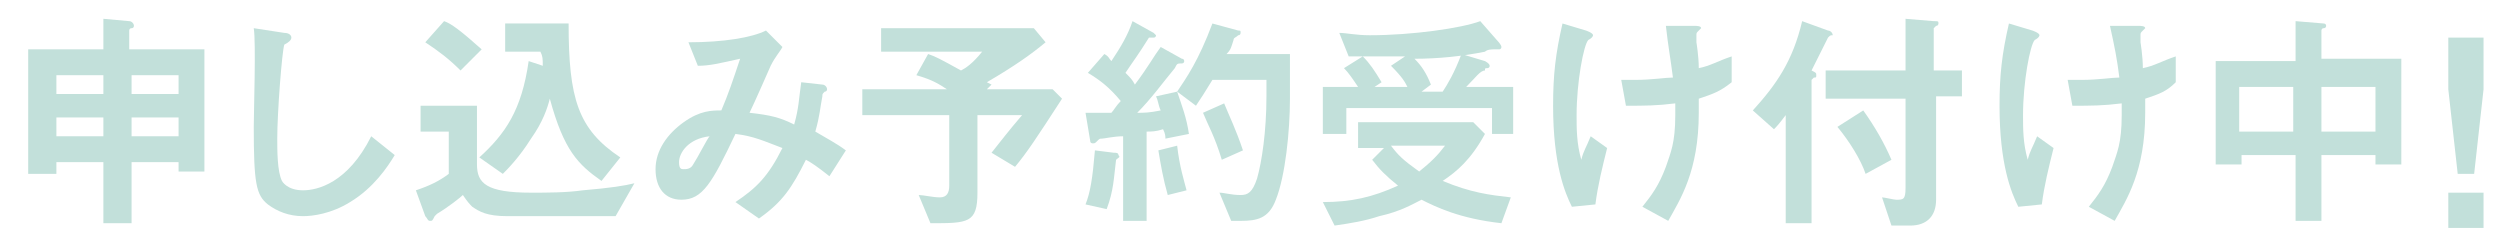 <?xml version="1.0" encoding="utf-8"?>
<!-- Generator: Adobe Illustrator 24.3.0, SVG Export Plug-In . SVG Version: 6.00 Build 0)  -->
<svg version="1.1" id="レイヤー_1" xmlns="http://www.w3.org/2000/svg" xmlns:xlink="http://www.w3.org/1999/xlink" x="0px"
	 y="0px" viewBox="0 0 106.4 10.1" style="enable-background:new 0 0 106.4 10.1;" xml:space="preserve">
<style type="text/css">
	.st0{fill:#C2E0DA;}
</style>
<g>
	<path class="st0" d="M7.6,7.4V6.9h-2v2.6H4.4V6.9h-2v0.5H1.2V2.1h3.2V0.8l1.1,0.1c0.1,0,0.2,0.1,0.2,0.2c0,0,0,0.1-0.1,0.1
		c-0.1,0-0.1,0.1-0.1,0.1v0.8h3.2v5.2H7.6z M4.4,3.2h-2V4h2V3.2z M4.4,5h-2v0.8h2V5z M7.6,3.2h-2V4h2V3.2z M7.6,5h-2v0.8h2V5z"/>
	<path class="st0" d="M14.9,8.6c-0.8,0.5-1.6,0.6-2,0.6c-0.6,0-1.1-0.2-1.5-0.5c-0.5-0.4-0.6-0.9-0.6-3.3c0-0.6,0.1-3.6,0-4.2
		l1.3,0.2c0.2,0,0.3,0.1,0.3,0.2c0,0.1-0.1,0.2-0.3,0.3c-0.1,0.3-0.3,2.9-0.3,4c0,0.5,0,1.4,0.2,1.8c0,0,0.2,0.4,0.9,0.4
		c0.6,0,1.9-0.3,2.9-2.3l1,0.8C16.5,7.1,15.9,8,14.9,8.6z"/>
	<path class="st0" d="M26.2,9.2h-4.6c-0.9,0-1.2-0.2-1.5-0.4c-0.1-0.1-0.2-0.2-0.4-0.5c-0.1,0.1-0.6,0.5-1.1,0.8
		c-0.1,0.1-0.1,0.1-0.1,0.1c-0.1,0.2-0.1,0.2-0.2,0.2c-0.1,0-0.1-0.1-0.2-0.2l-0.4-1.1c0.6-0.2,1-0.4,1.4-0.7V5.6h-1.2V4.5h2.4V7
		c0,0.8,0.4,1.2,2.3,1.2c0.7,0,1.5,0,2.2-0.1C26,8,26.6,7.9,27,7.8L26.2,9.2z M19.6,3c-0.5-0.5-0.9-0.8-1.5-1.2l0.8-0.9
		c0.3,0.1,0.7,0.4,1.6,1.2L19.6,3z M25.6,7.7c-1-0.7-1.6-1.3-2.2-3.5c-0.1,0.4-0.3,1-0.8,1.7c-0.5,0.8-1,1.3-1.2,1.5l-1-0.7
		c1.1-1,1.8-2,2.1-4.1l0.6,0.2c0-0.3,0-0.4-0.1-0.6h-1.5V1h2.7c0,3.2,0.4,4.5,2.2,5.7L25.6,7.7z"/>
	<path class="st0" d="M35.3,7.5c-0.5-0.4-0.8-0.6-1-0.7c-0.6,1.2-1,1.8-2,2.5l-1-0.7c0.9-0.6,1.4-1.1,2-2.3c-0.8-0.3-1.2-0.5-2-0.6
		c-1,2.1-1.4,2.8-2.3,2.8c-0.7,0-1.1-0.5-1.1-1.3c0-0.8,0.5-1.5,1.2-2c0.7-0.5,1.2-0.5,1.6-0.5c0.3-0.7,0.5-1.3,0.8-2.2
		c-0.9,0.2-1.3,0.3-1.8,0.3l-0.4-1c1.5,0,2.7-0.2,3.3-0.5l0.7,0.7c-0.1,0.2-0.3,0.4-0.5,0.8c0,0-0.7,1.6-0.9,2
		c0.9,0.1,1.3,0.2,1.9,0.5c0.2-0.7,0.2-1.1,0.3-1.8L35,3.6c0.1,0,0.2,0.1,0.2,0.2c0,0,0,0.1-0.1,0.1C35,4,35,4,35,4.1
		c-0.1,0.5-0.1,0.8-0.3,1.5c0.5,0.3,0.9,0.5,1.3,0.8L35.3,7.5z M28.9,6.9c0,0.3,0.1,0.3,0.2,0.3c0.1,0,0.3,0,0.4-0.2
		c0.2-0.3,0.6-1.1,0.7-1.2C29.3,5.9,28.9,6.5,28.9,6.9z"/>
	<path class="st0" d="M43.2,7.1l-1-0.6c0.4-0.5,0.7-0.9,1.3-1.6h-1.9v3.3c0,1.3-0.4,1.3-2,1.3l-0.5-1.2c0.2,0,0.6,0.1,0.9,0.1
		c0.3,0,0.4-0.2,0.4-0.5V4.9h-3.7V3.8h3.6C40,3.6,39.7,3.4,39,3.2l0.5-0.9c0.3,0.1,0.5,0.2,1.4,0.7c0.2-0.1,0.5-0.3,0.9-0.8h-4.3v-1
		H44l0.5,0.6c-0.6,0.5-1.3,1-2.5,1.7c0,0,0.2,0.1,0.2,0.1L42,3.8h2.8l0.4,0.4C44.1,5.9,43.7,6.5,43.2,7.1z"/>
	<path class="st0" d="M47.5,6.8c-0.1,0.8-0.1,1.3-0.4,2.1l-0.9-0.2c0.2-0.5,0.3-1.1,0.4-2.3l0.8,0.1c0.1,0,0.2,0,0.2,0.1
		C47.7,6.7,47.6,6.7,47.5,6.8z M49.6,5.9c0-0.1,0-0.2-0.1-0.4c-0.3,0.1-0.5,0.1-0.7,0.1v3.8h-1V5.8c-0.4,0-0.8,0.1-0.9,0.1
		c-0.1,0-0.1,0-0.2,0.1c-0.1,0.1-0.1,0.1-0.2,0.1c0,0-0.1,0-0.1-0.1l-0.2-1.2c0.4,0,0.6,0,1.1,0c0.1-0.1,0.2-0.3,0.4-0.5
		c-0.5-0.6-0.9-0.9-1.4-1.2L47,2.3c0.2,0.1,0.2,0.2,0.3,0.3c0.4-0.6,0.7-1.1,0.9-1.7l0.9,0.5c0,0,0.1,0.1,0.1,0.1c0,0,0,0.1-0.1,0.1
		C49,1.6,49,1.6,48.9,1.6c-0.5,0.8-0.6,0.9-1,1.5c0.2,0.2,0.3,0.3,0.4,0.5c0.6-0.8,0.8-1.2,1.1-1.6l0.9,0.5c0.1,0,0.1,0.1,0.1,0.1
		c0,0.1-0.1,0.1-0.1,0.1c-0.2,0-0.2,0-0.3,0.2c-0.5,0.6-1,1.3-1.6,1.9c0.3,0,0.5,0,1-0.1c-0.1-0.2-0.1-0.4-0.2-0.6l0.9-0.2
		c0.2,0.6,0.4,1.1,0.5,1.8L49.6,5.9z M49.7,8.3c-0.2-0.7-0.3-1.3-0.4-1.9l0.8-0.2c0.1,0.9,0.3,1.5,0.4,1.9L49.7,8.3z M54.3,8.5
		c-0.3,0.8-0.8,0.9-1.5,0.9h-0.4l-0.5-1.2c0.2,0,0.5,0.1,0.9,0.1c0.3,0,0.5-0.1,0.7-0.7c0.2-0.7,0.4-2,0.4-3.5V3.4h-2.3
		c-0.3,0.5-0.5,0.8-0.7,1.1l-0.8-0.6c0.4-0.6,0.9-1.3,1.5-2.9l1.1,0.3c0.1,0,0.1,0,0.1,0.1c0,0,0,0.1-0.1,0.1
		c-0.1,0.1-0.2,0.1-0.2,0.2c-0.1,0.3-0.1,0.4-0.3,0.6h2.7v1.9C54.9,5.6,54.7,7.5,54.3,8.5z M52,6.8c-0.3-1-0.6-1.5-0.8-2l0.9-0.4
		c0.2,0.5,0.5,1.1,0.8,2L52,6.8z"/>
	<path class="st0" d="M63.9,9.5c-1.8-0.2-2.8-0.7-3.4-1c-0.4,0.2-0.9,0.5-1.8,0.7c-0.6,0.2-1.2,0.3-1.9,0.4l-0.5-1
		c1.2,0,2.1-0.2,3.2-0.7c-0.5-0.4-0.8-0.7-1.1-1.1l0.5-0.5h-1.1V5.2h4.9l0.5,0.5c-0.6,1.1-1.2,1.6-1.8,2c1.2,0.5,2,0.6,2.9,0.7
		L63.9,9.5z M63.5,5.7V4.6h-6.2v1.1h-1V3.7h1.5c-0.2-0.3-0.4-0.6-0.6-0.8l0.8-0.5c-0.2,0-0.4,0-0.6,0l-0.4-1c0.3,0,0.7,0.1,1.3,0.1
		c1.8,0,3.9-0.3,4.7-0.6l0.7,0.8c0,0,0.2,0.2,0.2,0.3c0,0,0,0.1-0.1,0.1s-0.2,0-0.2,0c-0.1,0-0.3,0-0.4,0.1c-1,0.2-2,0.3-3,0.3
		c0.3,0.3,0.5,0.6,0.7,1.1l-0.4,0.3h0.9c0.2-0.3,0.5-0.8,0.8-1.6l1,0.3c0,0,0.2,0.1,0.2,0.2c0,0.1-0.1,0.1-0.1,0.1
		c-0.1,0-0.1,0-0.1,0.1C63,3,62.8,3.3,62.4,3.7h2v2H63.5z M59.2,2.8l0.6-0.4C59,2.4,58.5,2.4,58,2.4c0.3,0.3,0.5,0.6,0.8,1.1
		l-0.3,0.2h1.4C59.8,3.5,59.7,3.3,59.2,2.8z M59.2,6.2c0.3,0.4,0.5,0.6,1.2,1.1c0.5-0.4,0.8-0.7,1.1-1.1H59.2z"/>
	<path class="st0" d="M67.9,8.7l-1,0.1c-0.3-0.6-0.8-1.8-0.8-4.3c0-1.3,0.1-2.2,0.4-3.5l1,0.3c0,0,0.3,0.1,0.3,0.2
		c0,0,0,0.1-0.2,0.2c-0.2,0.2-0.5,1.8-0.5,3.2c0,0.6,0,1.2,0.2,1.9c0.1-0.4,0.2-0.5,0.4-1l0.7,0.5C68.2,7.1,68,7.9,67.9,8.7z
		 M72.3,4.2c0,0.3,0,0.4,0,0.6c0,2.5-0.8,3.7-1.3,4.6l-1.1-0.6c0.4-0.5,0.7-0.9,1-1.7c0.2-0.6,0.4-1,0.4-2.2V4.4
		c-0.8,0.1-1.3,0.1-2.1,0.1l-0.2-1.1c0.3,0,0.5,0,0.6,0c0.7,0,1.3-0.1,1.6-0.1C71.1,2.5,71,2,70.9,1.1l1.2,0c0.1,0,0.3,0,0.3,0.1
		c0,0-0.1,0.1-0.1,0.1c-0.1,0.1-0.1,0.1-0.1,0.2c0,0.1,0,0.3,0,0.3c0,0,0.1,0.6,0.1,1.1c0.5-0.1,0.8-0.3,1.4-0.5l0,1.1
		C73.2,3.9,72.9,4,72.3,4.2z"/>
	<path class="st0" d="M78,1.5c-0.1,0-0.1,0-0.2,0.1C77.6,2,77.5,2.2,77.1,3c0.2,0.1,0.2,0.1,0.2,0.2c0,0.1,0,0.1-0.1,0.1
		c-0.1,0.1-0.1,0.1-0.1,0.1v6.1H76V4.9c-0.3,0.4-0.4,0.5-0.5,0.6l-0.9-0.8c1-1.1,1.7-2.1,2.1-3.8l1.1,0.4c0.1,0,0.2,0.1,0.2,0.2
		C78.1,1.5,78.1,1.5,78,1.5z M82.4,4.2v4.3c0,0.7-0.4,1.1-1.1,1.1h-0.8l-0.4-1.2c0.1,0,0.5,0.1,0.6,0.1c0.3,0,0.4,0,0.4-0.5V4.2
		h-3.4V3h3.4V0.8l1.2,0.1c0.2,0,0.2,0,0.2,0.1c0,0,0,0.1-0.1,0.1c-0.1,0.1-0.1,0.1-0.1,0.1V3h1.2v1.1H82.4z M79.4,7.4
		c-0.2-0.6-0.7-1.4-1.2-2l1.1-0.7c0.5,0.7,0.9,1.4,1.2,2.1L79.4,7.4z"/>
	<path class="st0" d="M86.9,8.7l-1,0.1c-0.3-0.6-0.8-1.8-0.8-4.3c0-1.3,0.1-2.2,0.4-3.5l1,0.3c0,0,0.3,0.1,0.3,0.2
		c0,0,0,0.1-0.2,0.2c-0.2,0.2-0.5,1.8-0.5,3.2c0,0.6,0,1.2,0.2,1.9c0.1-0.4,0.2-0.5,0.4-1l0.7,0.5C87.2,7.1,87,7.9,86.9,8.7z
		 M91.3,4.2c0,0.3,0,0.4,0,0.6c0,2.5-0.8,3.7-1.3,4.6l-1.1-0.6c0.4-0.5,0.7-0.9,1-1.7c0.2-0.6,0.4-1,0.4-2.2V4.4
		c-0.8,0.1-1.3,0.1-2.1,0.1l-0.2-1.1c0.3,0,0.5,0,0.6,0c0.7,0,1.3-0.1,1.6-0.1C90.1,2.5,90,2,89.8,1.1l1.2,0c0.1,0,0.3,0,0.3,0.1
		c0,0-0.1,0.1-0.1,0.1c-0.1,0.1-0.1,0.1-0.1,0.2c0,0.1,0,0.3,0,0.3c0,0,0.1,0.6,0.1,1.1c0.5-0.1,0.8-0.3,1.4-0.5l0,1.1
		C92.2,3.9,91.9,4,91.3,4.2z"/>
	<path class="st0" d="M101.1,7V6.6h-2.3v2.8h-1.1V6.6h-2.3v0.4h-1.1V2.6h3.4V0.9L98.9,1C98.9,1,99,1,99,1.1c0,0.1-0.1,0.1-0.1,0.1
		c-0.1,0-0.1,0.1-0.1,0.1v1.2h3.4V7H101.1z M97.6,3.7h-2.3v1.9h2.3V3.7z M101.1,3.7h-2.3v1.9h2.3V3.7z"/>
	<path class="st0" d="M105.7,1.6v2.2l-0.4,3.6h-0.7l-0.4-3.6V1.6H105.7z M105.7,8.2v1.5h-1.5V8.2H105.7z"/>
</g>
</svg>
